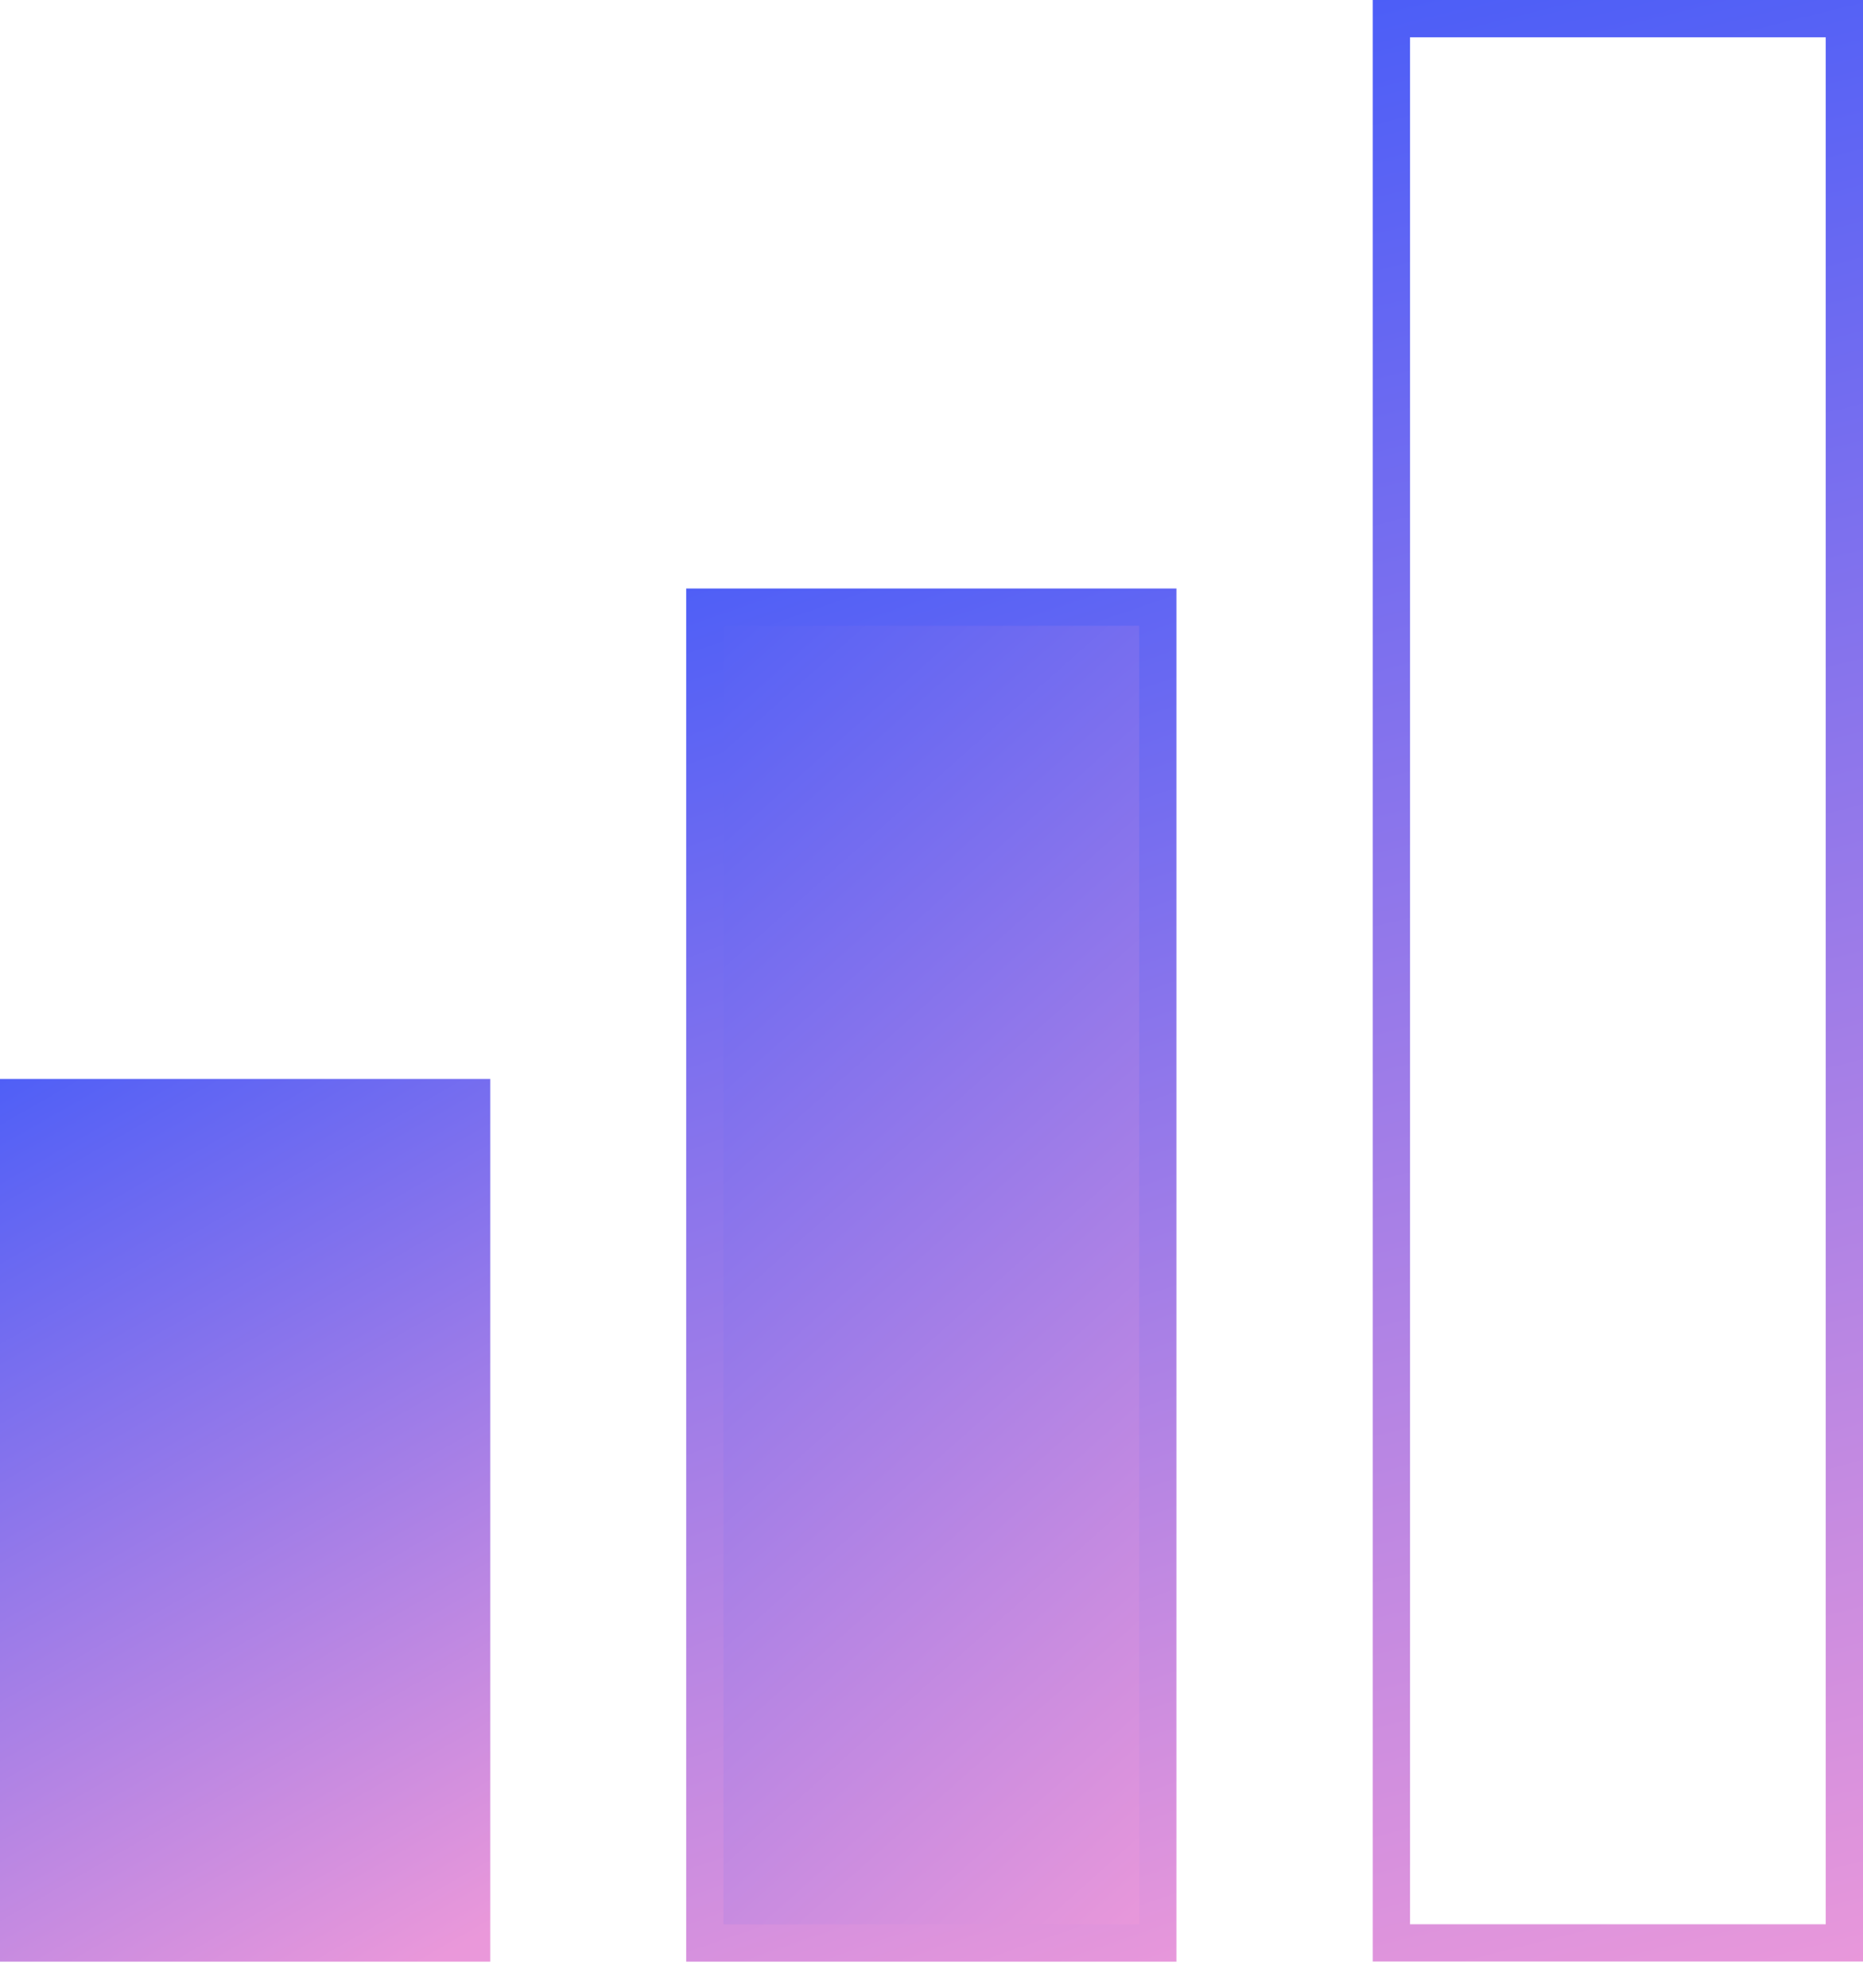 <svg width="15" height="16" viewBox="0 0 15 16" fill="none" xmlns="http://www.w3.org/2000/svg">
<rect y="8.685" width="3.947" height="7.105" fill="url(#paint0_linear_2184_1220)"/>
<rect x="5.675" y="4.887" width="3.647" height="10.753" fill="url(#paint1_linear_2184_1220)" stroke="url(#paint2_linear_2184_1220)" stroke-width="0.3"/>
<rect x="11.203" y="0.15" width="3.647" height="15.489" stroke="url(#paint3_linear_2184_1220)" stroke-width="0.3"/>
<defs>
<linearGradient id="paint0_linear_2184_1220" x1="4" y1="15.5" x2="4.56203e-07" y2="8.5" gradientUnits="userSpaceOnUse">
<stop stop-color="#EA98DA"/>
<stop offset="1" stop-color="#4C5EF7"/>
</linearGradient>
<linearGradient id="paint1_linear_2184_1220" x1="9.525" y1="15.339" x2="2.353" y2="7.27" gradientUnits="userSpaceOnUse">
<stop stop-color="#EA98DA"/>
<stop offset="1" stop-color="#4C5EF7"/>
</linearGradient>
<linearGradient id="paint2_linear_2184_1220" x1="9.5" y1="16" x2="5.5" y2="4.5" gradientUnits="userSpaceOnUse">
<stop stop-color="#EA98DA"/>
<stop offset="1" stop-color="#4C5EF7"/>
</linearGradient>
<linearGradient id="paint3_linear_2184_1220" x1="15" y1="16" x2="11" y2="-1.62343e-07" gradientUnits="userSpaceOnUse">
<stop stop-color="#EA98DA"/>
<stop offset="1" stop-color="#4C5EF7"/>
</linearGradient>
</defs>
</svg>
